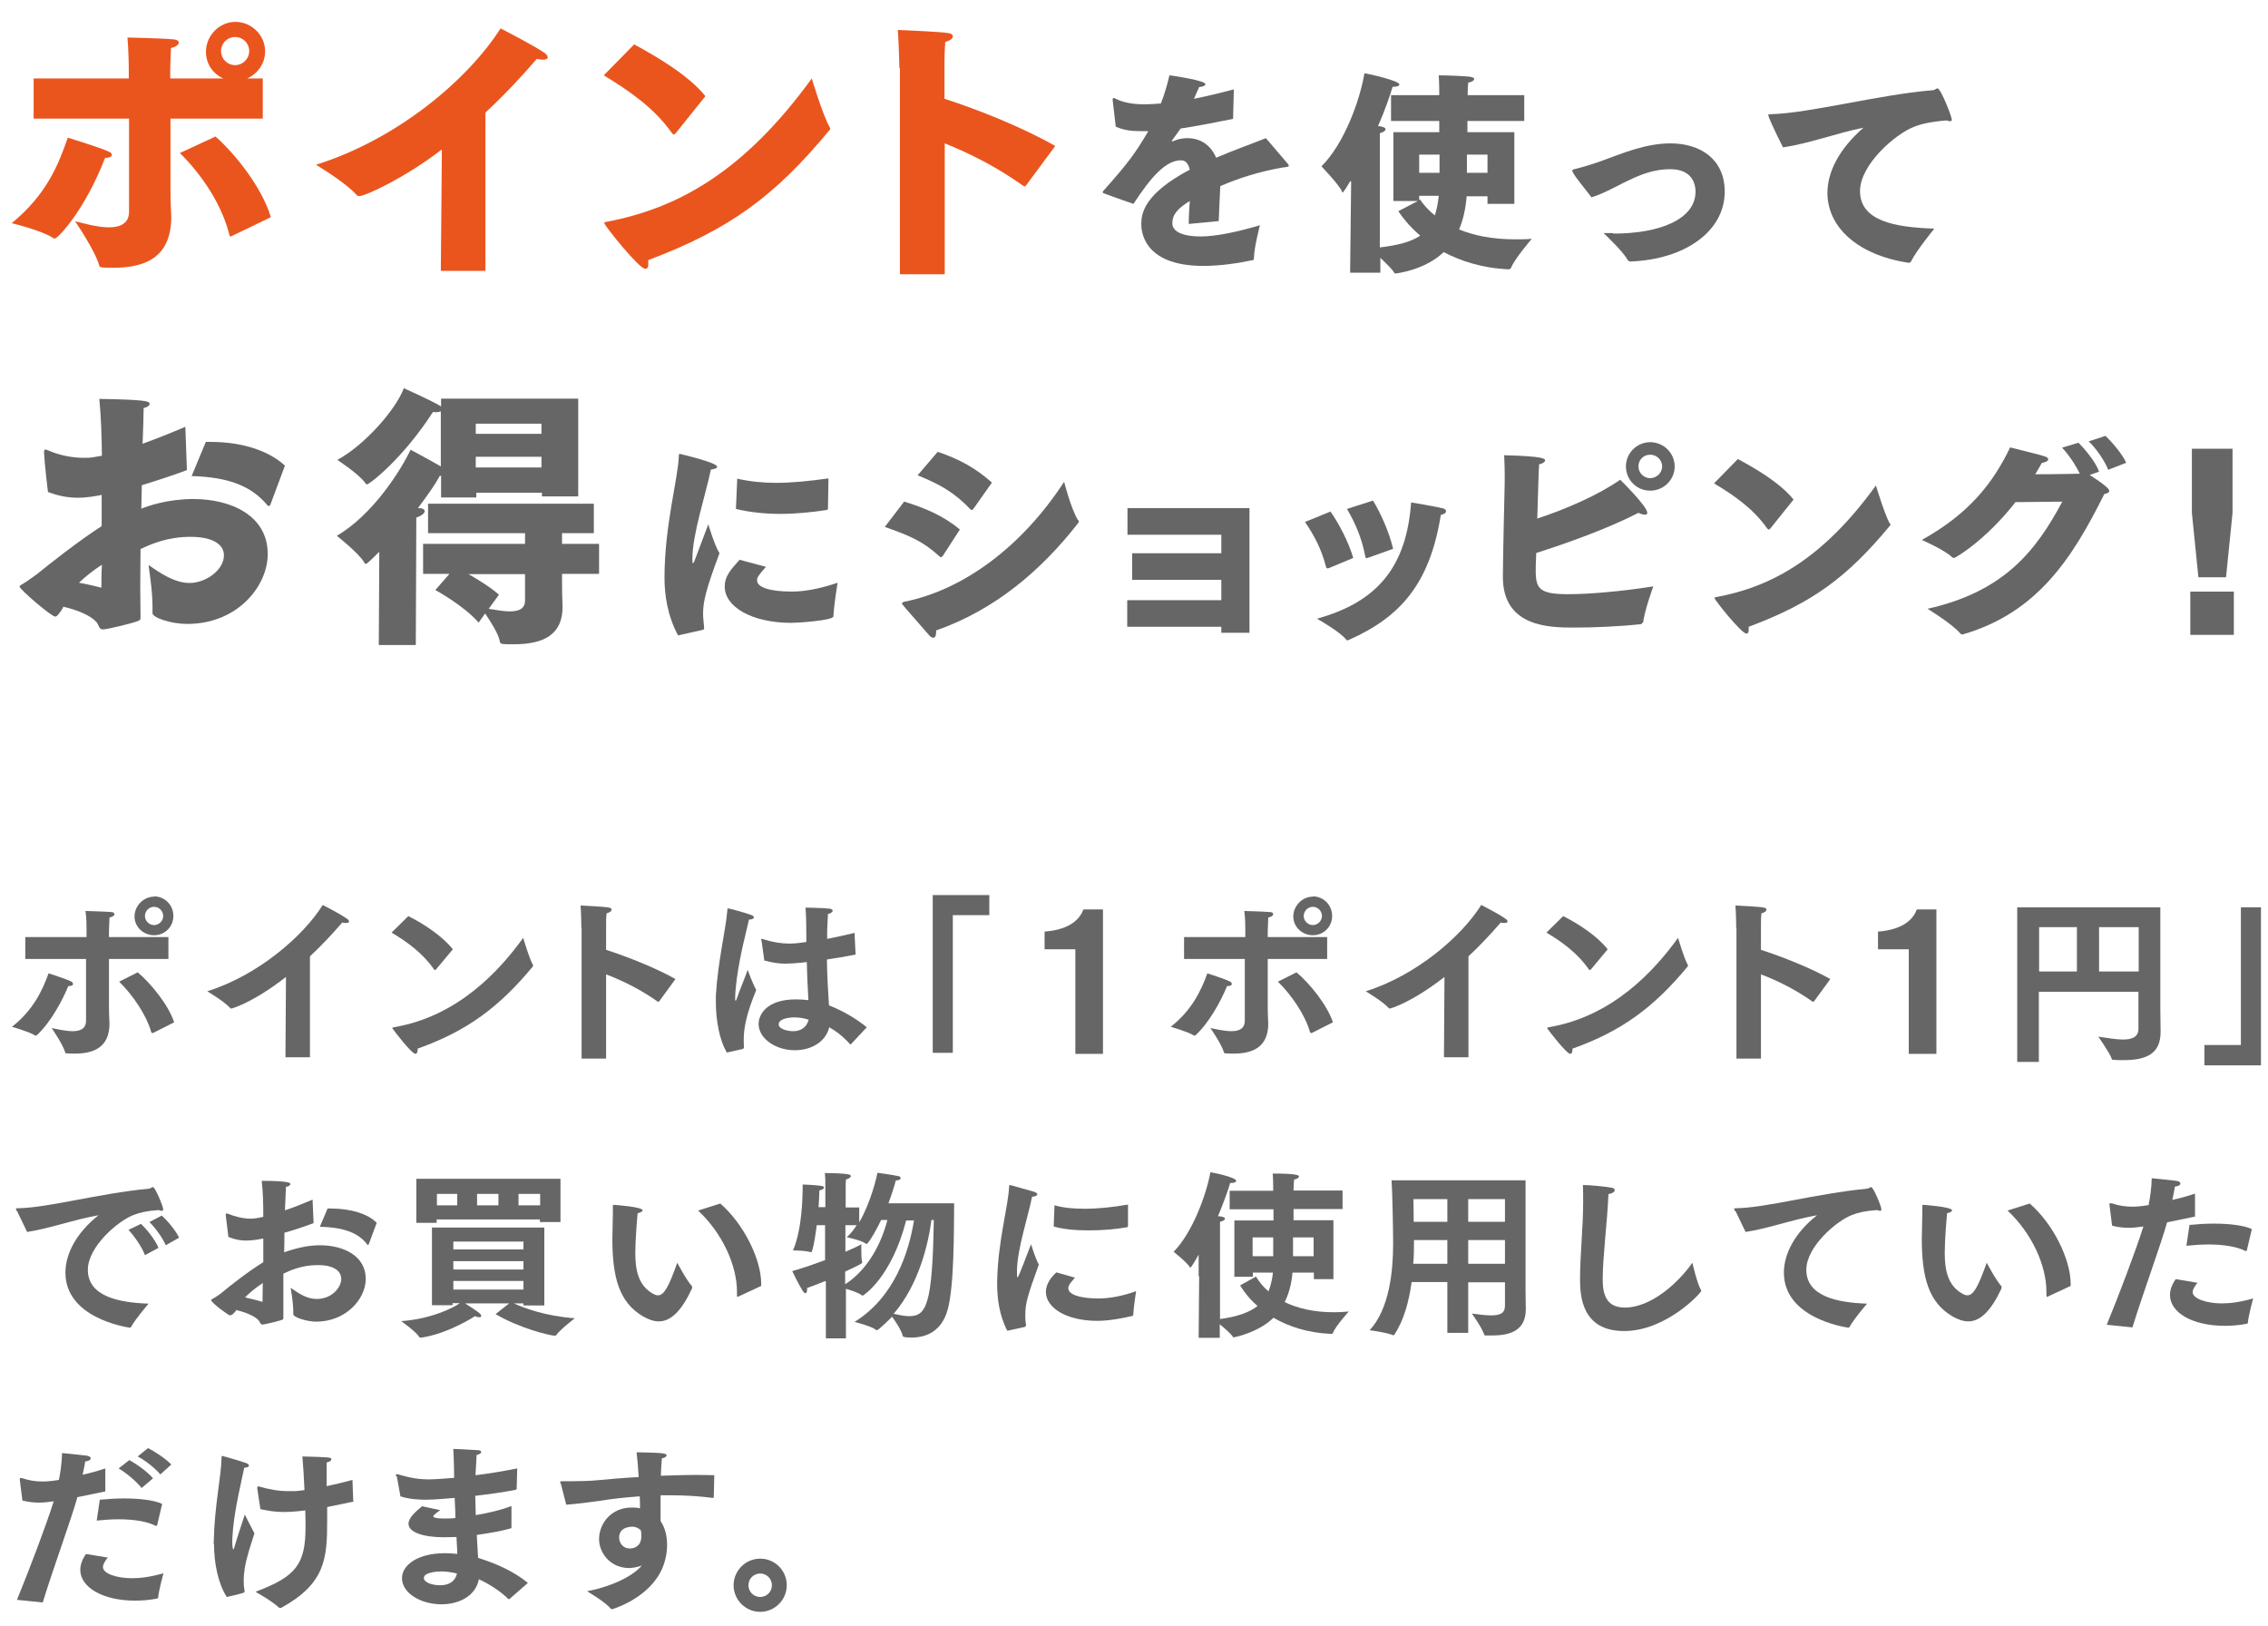 <svg width="240" height="172" viewBox="0 0 240 172" fill="none" xmlns="http://www.w3.org/2000/svg">
<path d="M5.131 102.976C5.131 102.976 6.952 103.556 7.504 103.831C7.669 103.914 7.724 103.997 7.724 104.107C7.724 104.245 7.586 104.328 7.228 104.328C6.593 105.873 5.379 108.135 3.917 109.514C3.89 109.542 3.835 109.569 3.779 109.569C3.724 109.569 3.724 109.569 3.697 109.542C3.035 109.128 1.297 108.659 1.269 108.631C3.504 106.893 4.497 104.769 5.131 103.004V102.976ZM9.159 101.459H2.676V99.142H9.159V98.507C9.159 97.928 9.159 97.156 9.048 96.383C9.048 96.383 11.117 96.438 11.724 96.493C12 96.493 12.11 96.604 12.11 96.714C12.11 96.88 11.89 97.018 11.586 97.073C11.559 97.68 11.531 98.507 11.531 98.507V99.142H17.821V101.459H11.531V106.452C11.531 107.39 11.586 108.135 11.586 108.3C11.586 110.893 9.793 111.473 7.917 111.473C7.641 111.473 7.366 111.473 7.09 111.445C6.979 111.445 6.924 111.445 6.897 111.335C6.648 110.48 5.49 108.797 5.462 108.769C5.931 108.852 6.897 109.1 7.697 109.1C8.469 109.1 9.104 108.852 9.104 107.997V101.459H9.159ZM14.593 102.893C15.89 103.969 17.821 106.287 18.428 108.162L16.193 109.293H16.11C16.11 109.293 16.028 109.293 16 109.183C15.476 107.335 14.014 105.238 12.607 103.859L14.593 102.866V102.893ZM16.303 94.838C17.435 94.838 18.345 95.749 18.345 96.907C18.345 98.066 17.435 98.949 16.303 98.949C15.172 98.949 14.235 98.066 14.235 96.962C14.235 95.859 15.172 94.866 16.303 94.866V94.838ZM16.303 97.873C16.828 97.873 17.269 97.431 17.269 96.907C17.269 96.383 16.828 95.942 16.303 95.942C15.779 95.942 15.338 96.383 15.338 96.907C15.338 97.431 15.779 97.873 16.303 97.873Z" fill="#666666"/>
<path d="M30.262 103.363C26.676 106.149 24.524 106.701 24.497 106.701C24.442 106.701 24.386 106.701 24.331 106.618C23.697 105.928 21.931 104.88 21.931 104.88C27.283 103.197 32.055 99.087 34.152 95.749C34.152 95.749 35.862 96.604 36.69 97.183C36.855 97.294 36.938 97.404 36.938 97.487C36.938 97.597 36.828 97.652 36.607 97.652C36.497 97.652 36.359 97.652 36.221 97.597C35.2 98.783 34.041 100.025 32.8 101.183V111.859H30.207L30.262 103.363Z" fill="#666666"/>
<path d="M43.228 96.934C44.883 97.762 46.869 99.086 47.917 100.438L46.124 102.589C46.124 102.589 46.069 102.617 46.014 102.617C45.986 102.617 45.931 102.617 45.904 102.534C44.745 100.851 43.035 99.61 41.435 98.672L43.2 96.934H43.228ZM56.386 102.065C56.386 102.065 56.414 102.148 56.414 102.176C56.414 102.203 56.414 102.231 56.359 102.286C52.828 106.534 49.462 109.072 44.193 110.948V111.031C44.193 111.307 44.11 111.5 43.972 111.5C43.559 111.5 41.71 109.072 41.6 108.907C41.545 108.851 41.517 108.796 41.517 108.769C41.517 108.741 41.545 108.713 41.655 108.686C48.441 107.555 52.855 102.7 55.366 99.224C55.366 99.224 56 101.403 56.386 102.065Z" fill="#666666"/>
<path d="M61.517 98.177C61.517 98.177 61.517 96.659 61.435 95.804C64.414 95.97 64.717 95.97 64.717 96.246C64.717 96.383 64.579 96.521 64.193 96.632C64.138 97.018 64.138 97.514 64.138 97.79V100.494C66.373 101.211 69.435 102.425 71.476 103.583L69.766 105.928C69.766 105.928 69.71 105.983 69.683 105.983C69.683 105.983 69.628 105.983 69.573 105.956C67.779 104.687 65.931 103.776 64.138 103.087V111.997H61.545V98.177H61.517Z" fill="#666666"/>
<path d="M76.938 111.39C76.138 110.094 75.752 107.942 75.752 106.039C75.752 105.79 75.752 105.542 75.752 105.322C75.972 101.68 76.8 98.37 76.966 96.328C76.966 96.191 76.966 96.108 77.048 96.108C77.214 96.108 79.145 96.659 79.476 96.797C79.697 96.88 79.779 96.963 79.779 97.073C79.779 97.184 79.559 97.294 79.255 97.294C79.007 98.453 78.345 100.825 77.986 103.418C77.959 103.694 77.793 104.825 77.793 105.597C77.793 105.79 77.793 105.873 77.848 105.873C77.903 105.873 77.931 105.735 78.041 105.459C78.234 104.853 78.759 103.639 79.117 102.618C79.117 102.618 79.697 104.19 80.028 104.742C78.952 107.335 78.703 108.825 78.703 109.984C78.703 110.259 78.703 110.535 78.731 110.811C78.731 110.811 78.676 110.949 78.621 110.977L76.91 111.363L76.938 111.39ZM80.552 99.528V99.418C80.552 99.391 80.552 99.335 80.607 99.335C80.662 99.335 80.69 99.335 80.745 99.363C81.793 99.694 82.676 99.832 83.531 99.832C84.138 99.832 84.717 99.749 85.324 99.666V99.115C85.324 98.259 85.324 97.156 85.241 96.025C85.241 96.025 87.09 96.052 87.752 96.135C88.028 96.163 88.11 96.246 88.11 96.356C88.11 96.494 87.917 96.632 87.614 96.715C87.586 97.239 87.531 98.259 87.531 98.425C87.531 98.728 87.531 99.032 87.531 99.335C88.414 99.17 89.379 98.949 90.427 98.701L90.538 100.99C89.462 101.211 88.441 101.377 87.503 101.515C87.531 103.446 87.641 105.073 87.724 106.37C89.076 106.894 90.51 107.694 91.724 108.687L90.069 110.453C90.069 110.453 90.014 110.508 89.986 110.508C89.986 110.508 89.959 110.508 89.931 110.453C89.186 109.625 88.441 109.073 87.752 108.687C87.365 110.259 85.821 111.115 84.11 111.115C82.069 111.115 80.276 109.873 80.276 108.328C80.276 107.363 81.103 105.735 84.221 105.735C84.69 105.735 85.103 105.763 85.545 105.818C85.49 104.797 85.407 103.335 85.379 101.79C84.11 101.928 83.448 101.956 83.117 101.956C82.372 101.956 81.71 101.846 80.883 101.625L80.579 99.473L80.552 99.528ZM84.028 107.639C84.028 107.639 82.4 107.639 82.4 108.384C82.4 108.853 83.283 109.101 83.945 109.101C84.772 109.101 85.379 108.659 85.572 107.887C85.076 107.721 84.552 107.639 84.028 107.639Z" fill="#666666"/>
<path d="M98.703 94.7H104.69V96.824H100.828V111.39H98.703V94.673V94.7Z" fill="#666666"/>
<path d="M113.793 100.438H110.538V98.562C113.407 98.342 114.317 97.1 114.648 96.218H116.717V111.5H113.793V100.438Z" fill="#666666"/>
<path d="M127.752 102.976C127.752 102.976 129.572 103.556 130.124 103.831C130.29 103.914 130.345 103.997 130.345 104.107C130.345 104.245 130.207 104.328 129.848 104.328C129.214 105.873 128 108.135 126.538 109.514C126.51 109.542 126.455 109.569 126.4 109.569C126.345 109.569 126.345 109.569 126.317 109.542C125.655 109.128 123.917 108.659 123.89 108.631C126.124 106.893 127.117 104.769 127.752 103.004V102.976ZM131.779 101.459H125.297V99.142H131.779V98.507C131.779 97.928 131.779 97.156 131.669 96.383C131.669 96.383 133.738 96.438 134.345 96.493C134.621 96.493 134.731 96.604 134.731 96.714C134.731 96.88 134.51 97.018 134.207 97.073C134.179 97.68 134.152 98.507 134.152 98.507V99.142H140.441V101.459H134.152V106.452C134.152 107.39 134.207 108.135 134.207 108.3C134.207 110.893 132.414 111.473 130.538 111.473C130.262 111.473 129.986 111.473 129.71 111.445C129.6 111.445 129.545 111.445 129.517 111.335C129.269 110.48 128.11 108.797 128.083 108.769C128.552 108.852 129.517 109.1 130.317 109.1C131.09 109.1 131.724 108.852 131.724 107.997V101.459H131.779ZM137.214 102.893C138.51 103.969 140.441 106.287 141.048 108.162L138.814 109.293H138.731C138.731 109.293 138.648 109.293 138.621 109.183C138.097 107.335 136.634 105.238 135.228 103.859L137.214 102.866V102.893ZM138.924 94.838C140.055 94.838 140.966 95.749 140.966 96.907C140.966 98.066 140.055 98.949 138.924 98.949C137.793 98.949 136.855 98.066 136.855 96.962C136.855 95.859 137.793 94.866 138.924 94.866V94.838ZM138.924 97.873C139.448 97.873 139.89 97.431 139.89 96.907C139.89 96.383 139.448 95.942 138.924 95.942C138.4 95.942 137.959 96.383 137.959 96.907C137.959 97.431 138.4 97.873 138.924 97.873Z" fill="#666666"/>
<path d="M152.855 103.363C149.269 106.149 147.117 106.701 147.09 106.701C147.034 106.701 146.979 106.701 146.924 106.618C146.29 105.928 144.524 104.88 144.524 104.88C149.876 103.197 154.648 99.087 156.745 95.749C156.745 95.749 158.455 96.604 159.283 97.183C159.448 97.294 159.531 97.404 159.531 97.487C159.531 97.597 159.421 97.652 159.2 97.652C159.09 97.652 158.952 97.652 158.814 97.597C157.793 98.783 156.634 100.025 155.393 101.183V111.859H152.8L152.855 103.363Z" fill="#666666"/>
<path d="M165.434 96.934C167.09 97.762 169.076 99.086 170.124 100.438L168.331 102.589C168.331 102.589 168.276 102.617 168.221 102.617C168.193 102.617 168.138 102.617 168.11 102.534C166.952 100.851 165.241 99.61 163.641 98.672L165.407 96.934H165.434ZM178.593 102.065C178.593 102.065 178.621 102.148 178.621 102.176C178.621 102.203 178.621 102.231 178.566 102.286C175.034 106.534 171.669 109.072 166.4 110.948V111.031C166.4 111.307 166.317 111.5 166.179 111.5C165.765 111.5 163.917 109.072 163.807 108.907C163.752 108.851 163.724 108.796 163.724 108.769C163.724 108.741 163.752 108.713 163.862 108.686C170.648 107.555 175.062 102.7 177.572 99.224C177.572 99.224 178.207 101.403 178.593 102.065Z" fill="#666666"/>
<path d="M183.724 98.177C183.724 98.177 183.724 96.659 183.641 95.804C186.621 95.97 186.924 95.97 186.924 96.246C186.924 96.383 186.786 96.521 186.4 96.632C186.345 97.018 186.345 97.514 186.345 97.79V100.494C188.579 101.211 191.641 102.425 193.683 103.583L191.972 105.928C191.972 105.928 191.917 105.983 191.89 105.983C191.89 105.983 191.834 105.983 191.779 105.956C189.986 104.687 188.138 103.776 186.345 103.087V111.997H183.752V98.177H183.724Z" fill="#666666"/>
<path d="M201.986 100.438H198.731V98.562C201.6 98.342 202.51 97.1 202.841 96.218H204.91V111.5H201.986V100.438Z" fill="#666666"/>
<path d="M213.49 95.997H228.607V106.838C228.607 107.307 228.635 109.1 228.635 109.1V109.183C228.635 111.473 227.145 112.162 224.745 112.162C224.414 112.162 224.028 112.162 223.669 112.135C223.586 112.135 223.504 112.135 223.476 112.052C223.31 111.473 222.041 109.679 222.041 109.679C223.007 109.817 223.917 109.983 224.662 109.983C225.628 109.983 226.29 109.707 226.29 108.852V104.935H215.752V112.355H213.462V95.997H213.49ZM219.779 102.783V98.093H215.779V102.783H219.779ZM226.317 102.783V98.093H222.124V102.783H226.317Z" fill="#666666"/>
<path d="M233.269 110.562H237.131V95.997H239.255V112.714H233.269V110.59V110.562Z" fill="#666666"/>
<path d="M1.765 128.135C1.765 128.135 1.683 127.941 1.683 127.914C1.683 127.831 1.765 127.831 1.931 127.831C5.131 127.776 10.345 126.286 15.752 125.762C15.834 125.762 15.889 125.735 15.972 125.679C16.055 125.652 16.11 125.597 16.193 125.597C16.414 125.597 17.269 127.638 17.269 127.941C17.269 128.052 17.214 128.107 17.103 128.107C17.02 128.107 16.91 128.079 16.8 128.024C15.531 128.107 14.758 128.3 14.124 128.548C12.469 129.183 9.296 131.914 9.296 134.341C9.296 137.155 12.552 137.817 15.724 137.928C15.724 137.928 14.317 139.555 13.876 140.383C13.848 140.438 13.793 140.466 13.765 140.466H13.71C13.186 140.383 6.924 139.39 6.924 134.645C6.924 132.686 8.055 130.452 10.427 128.576C7.862 129.017 5.158 130.01 2.869 130.341L1.793 128.107L1.765 128.135ZM14.924 129.486C15.421 129.955 16.414 131.114 16.772 132.024L15.338 132.797C15.034 131.941 14.207 130.783 13.6 130.121L14.924 129.486ZM17.103 128.604C17.572 128.99 18.565 130.121 18.952 130.948L17.545 131.748C17.214 130.976 16.414 129.872 15.807 129.293L17.131 128.604H17.103Z" fill="#666666"/>
<path d="M24.993 138.646C24.8 138.894 24.662 139.032 24.524 139.115C24.469 139.115 24.386 139.17 24.331 139.17C24.193 139.17 22.345 137.846 22.345 137.542C22.345 137.487 22.427 137.459 22.565 137.377C22.703 137.321 23.338 136.88 23.365 136.853C24.276 136.08 26.4 134.425 27.862 133.542V131.032C27.227 131.17 26.538 131.253 26.041 131.253C25.407 131.253 24.855 131.142 24.165 130.866C24.165 130.784 23.89 128.604 23.89 128.604V128.522C23.89 128.522 23.89 128.384 23.972 128.384C24 128.384 24.055 128.384 24.11 128.411C24.8 128.687 25.683 128.935 26.483 128.935C26.924 128.935 27.255 128.88 27.862 128.742C27.862 127.39 27.834 126.094 27.696 124.935C30.565 124.935 30.731 125.156 30.731 125.266C30.731 125.377 30.593 125.515 30.262 125.57C30.234 126.121 30.207 127.004 30.152 128.053C31.007 127.777 31.972 127.39 33.076 126.922L33.186 129.404C32.165 129.79 31.09 130.149 30.096 130.425C30.096 131.115 30.096 131.804 30.069 132.494C31.641 131.942 32.855 131.749 33.848 131.749C36.331 131.749 38.703 132.853 38.703 135.308C38.703 137.459 36.579 139.832 33.462 139.832C32.524 139.832 31.034 139.39 31.034 139.032C31.034 138.949 31.034 138.839 31.034 138.728C31.034 137.79 30.759 136.246 30.759 136.246C31.641 136.88 32.496 137.432 33.517 137.432C35.117 137.432 36.11 136.218 36.11 135.308C36.11 134.48 35.338 133.846 33.627 133.846C31.917 133.846 30.676 134.425 29.986 134.756C29.986 135.639 29.986 136.494 29.986 137.294C29.986 138.094 29.986 138.756 29.986 139.308V139.418C29.986 139.584 29.959 139.611 29.765 139.666C29.545 139.749 28.027 140.135 27.779 140.135C27.531 140.135 27.558 139.915 27.365 139.694C26.979 139.253 26.014 138.839 24.938 138.59L24.993 138.646ZM27.779 137.735C27.779 137.101 27.807 136.439 27.807 135.749C27.145 136.19 26.427 136.742 25.931 137.266C26.621 137.432 27.255 137.57 27.752 137.735H27.779ZM34.648 127.859H34.952C37.131 127.859 38.979 128.439 39.862 129.377L39.034 131.611C39.034 131.611 38.979 131.721 38.952 131.721C38.924 131.721 38.869 131.721 38.841 131.639C37.876 130.37 36.221 129.846 33.848 129.79L34.676 127.832L34.648 127.859Z" fill="#666666"/>
<path d="M45.793 129.873H57.6V138.121H55.393V137.901H54.373C55.448 138.37 57.573 139.225 60.828 139.473C60.828 139.473 59.31 140.632 58.869 141.239C58.842 141.294 58.786 141.321 58.759 141.321C58.179 141.321 54.897 140.494 52.441 139.032L53.876 137.901H49.214C50.511 138.728 50.924 139.004 50.924 139.225C50.924 139.335 50.842 139.363 50.704 139.363C50.593 139.363 50.428 139.335 50.262 139.252C50.262 139.252 47.504 141.073 44.635 141.514C44.579 141.514 44.552 141.514 44.497 141.514C44.441 141.514 44.386 141.514 44.331 141.404C43.973 140.852 42.455 139.776 42.455 139.776C45.573 139.556 47.945 138.397 48.662 137.873H47.89V138.094H45.711V129.845L45.793 129.873ZM44.083 124.714H59.31V129.294H57.131V129.018H46.207V129.376H44.055V124.714H44.083ZM48.386 127.528V126.314H46.235V127.528H48.386ZM55.393 132.19V131.363H47.973V132.19H55.393ZM55.393 134.314V133.432H47.973V134.314H55.393ZM55.393 136.438V135.528H47.973V136.438H55.393ZM52.745 127.528V126.314H50.483V127.528H52.745ZM57.159 127.528V126.314H54.869V127.528H57.159Z" fill="#666666"/>
<path d="M73.214 136.107C73.214 136.107 73.241 136.162 73.241 136.217C73.241 136.217 73.241 136.272 73.241 136.3C72.11 138.727 70.979 139.803 69.71 139.803C69.186 139.803 68.635 139.61 68.055 139.279C65.49 137.789 64.8 135.086 64.8 131.031C64.8 130.258 64.855 129.183 64.855 128.3C64.855 128.051 64.855 127.831 64.855 127.61C64.855 127.5 64.855 127.472 64.938 127.472C65.076 127.472 68 127.693 68 128.051C68 128.162 67.807 128.3 67.476 128.355C67.421 128.907 67.228 131.169 67.228 132.548C67.228 134.286 67.504 135.996 69.103 136.879C69.297 136.989 69.462 137.045 69.628 137.045C70.262 137.045 70.759 136.162 71.669 133.596C71.669 133.596 72.662 135.5 73.269 136.134L73.214 136.107ZM78.124 137.183C78.124 137.183 78.069 137.21 78.041 137.21C78.014 137.21 77.986 137.155 77.986 137.045C77.986 136.907 77.986 136.796 77.986 136.658C77.986 133.845 76.414 130.451 73.876 128.079L76.221 127.334C78.676 129.458 80.552 133.21 80.552 135.831V136.051L78.124 137.183Z" fill="#666666"/>
<path d="M87.338 135.528C86.759 135.776 86.097 136.025 85.407 136.273C85.407 136.356 85.407 136.411 85.407 136.466C85.407 136.687 85.324 136.825 85.241 136.825C85.159 136.825 85.048 136.742 84.966 136.604C84.497 135.887 83.835 134.48 83.835 134.48C85.048 134.149 86.262 133.708 87.31 133.321V129.625H86.428C86.29 130.645 86.152 131.666 85.931 132.356C85.931 132.439 85.903 132.466 85.821 132.466C85.793 132.466 85.738 132.466 85.71 132.466C85.297 132.328 84.331 132.301 84 132.301H83.917C84.855 130.066 84.938 126.894 84.938 125.321C84.938 125.321 86.345 125.377 86.841 125.459C87.062 125.487 87.2 125.542 87.2 125.652C87.2 125.763 87.062 125.845 86.703 125.956C86.703 126.287 86.676 126.949 86.621 127.721H87.338V125.156C87.338 124.77 87.338 124.632 87.283 124.108C87.283 124.108 89.103 124.108 89.738 124.245C89.959 124.273 90.041 124.356 90.041 124.439C90.041 124.576 89.738 124.742 89.517 124.797C89.517 125.045 89.49 125.156 89.49 125.377V127.749H90.924V129.321C92.193 127.142 92.8 124.383 92.855 124.08C92.855 124.08 94.483 124.301 95.09 124.439C95.2 124.439 95.31 124.549 95.31 124.659C95.31 124.77 95.2 124.852 94.786 124.908C94.676 125.377 94.4 126.259 94.014 127.308H100.966C100.938 129.956 100.993 136.052 100.276 138.59C99.669 140.714 98.207 141.514 96.441 141.514C95.586 141.514 95.559 141.404 95.531 141.349C95.393 140.742 94.759 139.804 94.4 139.308C94.4 139.308 92.993 140.742 92.772 140.742C92.772 140.742 92.717 140.742 92.69 140.687C92.193 140.301 90.428 139.859 90.428 139.859C94.621 137.266 96.165 132.549 96.717 129.128H95.89C94.317 135.225 91.338 137.073 91.31 137.073C91.283 137.073 91.228 137.073 91.2 137.045C90.841 136.77 90.014 136.494 89.517 136.356V141.597H87.393V135.611L87.338 135.528ZM89.462 135.859C91.89 134.287 93.296 131.473 93.903 129.073H93.241C92.469 130.673 91.835 131.611 91.697 131.611C91.697 131.611 91.641 131.611 91.586 131.556C91.145 131.225 89.6 130.894 89.6 130.894C89.986 130.563 90.345 130.121 90.648 129.625H89.462V132.439C90.29 132.08 90.897 131.804 91.145 131.639V132.163C91.145 132.632 91.145 133.239 91.228 133.487C91.228 133.542 91.228 133.57 91.228 133.597C91.228 133.652 91.228 133.708 89.434 134.535V135.859H89.462ZM98.566 129.073C98.234 131.611 97.241 135.887 94.566 139.004C95.117 139.114 95.697 139.252 96.193 139.252C98.014 139.252 98.676 138.121 98.814 129.073H98.538H98.566Z" fill="#666666"/>
<path d="M106.593 140.796C105.738 139.169 105.517 137.348 105.517 135.776V135.583C105.6 131.252 106.704 127.638 106.786 125.514C106.786 125.431 106.786 125.376 106.869 125.376C106.952 125.376 109.407 126.093 109.435 126.093C109.655 126.176 109.766 126.258 109.766 126.369C109.766 126.479 109.6 126.59 109.214 126.617C108.828 128.603 107.641 132.134 107.614 134.452C107.614 134.865 107.614 135.141 107.669 135.141C107.752 135.141 107.89 134.81 109.104 131.638C109.104 131.638 109.573 133.183 109.931 133.789C108.745 137.072 108.497 137.872 108.497 139.141C108.497 139.445 108.497 139.776 108.579 140.19C108.579 140.19 108.552 140.355 108.469 140.383L106.593 140.796ZM113.738 135.196C113.517 135.472 113.214 135.776 113.131 135.969C113.076 136.079 113.048 136.19 113.048 136.3C113.048 136.934 114.207 137.376 116.193 137.376H116.304C117.462 137.376 118.869 137.1 120.221 136.603C120.221 136.603 119.945 138.424 119.917 139.141C119.917 139.169 119.89 139.224 119.835 139.224C119.697 139.252 117.738 139.748 116.138 139.748C112.8 139.748 110.676 138.341 110.676 136.686C110.676 135.748 111.366 135.003 111.779 134.617L113.738 135.169V135.196ZM111.614 127.527C112.579 127.803 113.655 127.886 114.786 127.886C116.221 127.886 117.766 127.721 119.366 127.445V129.734C119.366 129.734 119.338 129.845 119.255 129.845C118.014 130.065 116.607 130.176 115.2 130.176C113.793 130.176 112.552 130.065 111.504 129.762L111.586 127.527H111.614Z" fill="#666666"/>
<path d="M126.841 135.032V132.742C126.207 133.901 125.986 134.121 125.959 134.121C125.931 134.121 125.931 134.121 125.903 134.066C125.655 133.597 124.193 132.439 124.193 132.439C126.207 130.397 127.669 126.342 128.083 124.025C128.221 124.025 130.814 124.549 130.814 124.935C130.814 125.073 130.593 125.156 130.317 125.156H130.179C129.959 125.928 129.49 127.225 128.883 128.687C128.966 128.687 129.048 128.687 129.103 128.687C129.462 128.742 129.628 128.825 129.628 128.935C129.628 129.073 129.379 129.211 129.103 129.266C129.103 129.432 129.103 130.48 129.103 130.48V139.556C130.924 139.307 132.193 138.866 133.076 138.176C132.248 137.459 131.641 136.687 131.228 135.997L132.91 135.059C133.214 135.583 133.655 136.135 134.234 136.632C134.455 136.052 134.621 135.418 134.703 134.645H132.579V135.087H130.621V129.128H134.759V127.942H130.124V125.983H134.731V125.873C134.731 125.542 134.731 124.742 134.676 124.163C137.103 124.163 137.462 124.328 137.462 124.466C137.462 124.604 137.214 124.77 136.938 124.797C136.91 125.211 136.883 125.652 136.883 125.873V125.956H142.069V127.914H136.883V129.101H141.103V135.335H139.034V134.645H136.772C136.662 135.914 136.359 136.935 135.945 137.763C137.269 138.397 138.979 138.838 141.159 138.838C141.655 138.838 142.179 138.811 142.731 138.756C142.731 138.756 141.352 140.273 141.048 141.018C141.021 141.128 140.966 141.128 140.855 141.128C138.345 141.018 136.331 140.328 134.759 139.418C133.269 140.907 130.759 141.487 130.538 141.487C130.51 141.487 130.455 141.487 130.455 141.432C130.29 141.128 129.572 140.521 129.076 140.107V141.542H126.841L126.897 135.032H126.841ZM134.731 132.907V130.921H132.552V132.907H134.731ZM139.007 132.907V130.921H136.828V132.907H139.007Z" fill="#666666"/>
<path d="M153.159 135.639H149.379C149.103 137.653 148.579 139.666 147.531 141.239C147.531 141.239 147.503 141.266 147.476 141.266C147.448 141.266 147.448 141.266 147.421 141.266C146.593 140.935 144.938 140.742 144.938 140.742C147.062 138.425 147.421 134.397 147.421 131.584C147.421 130.204 147.338 125.873 147.255 124.88H161.434V136.494C161.434 137.432 161.462 138.177 161.462 138.425V138.508C161.462 140.797 159.779 141.294 157.876 141.294C157.655 141.294 157.407 141.294 157.186 141.294C157.159 141.294 157.103 141.294 157.076 141.239C156.8 140.411 155.752 138.977 155.752 138.977C156.579 139.087 157.269 139.17 157.793 139.17C158.814 139.17 159.255 138.894 159.255 138.149V135.666H155.366V141.018H153.159V135.666V135.639ZM153.159 133.708V131.197H149.628V131.335C149.628 132.108 149.628 132.908 149.545 133.708H153.131H153.159ZM153.159 129.266V126.866H149.572C149.572 127.528 149.6 128.301 149.6 129.266H153.131H153.159ZM159.255 129.266V126.866H155.366V129.266H159.255ZM159.255 133.708V131.197H155.366V133.708H159.255Z" fill="#666666"/>
<path d="M180 136.465L180.028 136.576C180.028 136.769 176.331 140.824 171.862 140.824C167.393 140.824 167.2 137.127 167.2 135.334C167.2 132.741 167.531 129.927 167.531 127.086C167.531 126.507 167.531 125.955 167.503 125.376C168.248 125.376 169.931 125.541 170.483 125.652C170.759 125.679 170.869 125.79 170.869 125.927C170.869 126.093 170.648 126.258 170.207 126.341C170.069 129.486 169.6 132.99 169.6 135.334C169.6 136.796 169.876 138.341 171.945 138.341C174.676 138.341 177.545 135.803 179.09 133.596C179.09 133.596 179.586 135.803 180 136.493V136.465Z" fill="#666666"/>
<path d="M183.586 128.135C183.586 128.135 183.503 127.941 183.503 127.914C183.503 127.831 183.586 127.831 183.752 127.831C186.952 127.776 192.166 126.286 197.572 125.762C197.655 125.762 197.738 125.735 197.793 125.679C197.876 125.652 197.959 125.597 198.014 125.597C198.234 125.597 199.09 127.638 199.09 127.941C199.09 128.052 199.034 128.107 198.952 128.107C198.869 128.107 198.759 128.079 198.648 128.024C197.379 128.107 196.607 128.3 195.972 128.548C194.317 129.183 191.145 131.914 191.145 134.341C191.145 137.155 194.4 137.817 197.572 137.928C197.572 137.928 196.166 139.555 195.724 140.383C195.697 140.438 195.641 140.466 195.614 140.466H195.559C195.035 140.383 188.772 139.39 188.772 134.645C188.772 132.686 189.903 130.452 192.276 128.576C189.71 129.017 187.007 130.01 184.717 130.341L183.641 128.107L183.586 128.135Z" fill="#666666"/>
<path d="M211.779 136.107C211.779 136.107 211.807 136.162 211.807 136.217C211.807 136.217 211.807 136.272 211.807 136.3C210.676 138.727 209.545 139.803 208.276 139.803C207.752 139.803 207.2 139.61 206.621 139.279C204.055 137.789 203.365 135.086 203.365 131.031C203.365 130.258 203.421 129.183 203.421 128.3C203.421 128.051 203.421 127.831 203.421 127.61C203.421 127.5 203.421 127.472 203.503 127.472C203.641 127.472 206.565 127.693 206.565 128.051C206.565 128.162 206.372 128.3 206.041 128.355C205.986 128.907 205.793 131.169 205.793 132.548C205.793 134.286 206.069 135.996 207.669 136.879C207.862 136.989 208.028 137.045 208.193 137.045C208.828 137.045 209.324 136.162 210.234 133.596C210.234 133.596 211.228 135.5 211.834 136.134L211.779 136.107ZM216.69 137.183C216.69 137.183 216.634 137.21 216.607 137.21C216.579 137.21 216.552 137.155 216.552 137.045C216.552 136.907 216.552 136.796 216.552 136.658C216.552 133.845 214.979 130.451 212.441 128.079L214.786 127.334C217.241 129.458 219.117 133.21 219.117 135.831V136.051L216.69 137.183Z" fill="#666666"/>
<path d="M222.924 140.19C224.193 137.101 226.041 132.245 226.814 129.763C226.262 129.845 225.738 129.901 225.241 129.901C224.634 129.901 224.055 129.818 223.503 129.68L223.228 127.5C223.228 127.5 223.228 127.418 223.228 127.39C223.228 127.335 223.228 127.307 223.31 127.307C223.338 127.307 223.393 127.307 223.448 127.307C224.276 127.583 224.938 127.666 225.628 127.666C225.848 127.666 226.372 127.666 227.365 127.5C227.531 126.645 227.669 125.763 227.697 124.659C227.697 124.659 229.738 124.852 230.317 124.935C230.621 124.99 230.731 125.101 230.731 125.211C230.731 125.376 230.51 125.514 230.152 125.542C230.096 125.901 229.986 126.425 229.876 126.949C230.648 126.783 231.448 126.563 232.276 126.287V128.714C231.255 128.935 230.262 129.128 229.324 129.321C228.662 131.694 226.703 137.018 225.655 140.438L222.952 140.163L222.924 140.19ZM232.552 135.694C232.221 136.107 232.027 136.438 232.027 136.714C232.027 137.404 233.517 137.901 235.117 137.901C236 137.901 237.076 137.763 238.428 137.376C238.428 137.376 237.903 139.307 237.876 139.914C237.876 139.969 237.848 140.025 237.765 140.052C236.91 140.218 236.138 140.273 235.421 140.273C231.945 140.273 229.628 138.838 229.628 137.018C229.628 136.494 229.821 135.914 230.234 135.335L232.552 135.721V135.694ZM231.724 129.597C232.552 129.514 233.407 129.459 234.262 129.459C235.945 129.459 237.49 129.652 238.29 130.038L237.765 132.273C237.765 132.273 237.738 132.356 237.683 132.356C237.683 132.356 237.655 132.356 237.6 132.356C236.717 131.887 235.255 131.666 233.71 131.666C232.938 131.666 232.138 131.721 231.365 131.804L231.696 129.569L231.724 129.597Z" fill="#666666"/>
<path d="M1.793 169.266C3.062 166.177 4.91 161.321 5.683 158.839C5.131 158.921 4.607 158.977 4.11 158.977C3.503 158.977 2.924 158.894 2.372 158.756L2.096 156.577C2.096 156.577 2.096 156.494 2.096 156.466C2.096 156.411 2.096 156.384 2.179 156.384C2.207 156.384 2.262 156.384 2.317 156.384C3.145 156.659 3.807 156.742 4.496 156.742C4.717 156.742 5.241 156.742 6.234 156.577C6.4 155.721 6.538 154.839 6.565 153.735C6.565 153.735 8.607 153.928 9.186 154.011C9.49 154.066 9.6 154.177 9.6 154.287C9.6 154.452 9.379 154.59 9.021 154.618C8.965 154.977 8.855 155.501 8.745 156.025C9.517 155.859 10.317 155.639 11.145 155.363V157.79C10.124 158.011 9.131 158.204 8.193 158.397C7.531 160.77 5.572 166.094 4.524 169.542L1.821 169.266H1.793ZM11.421 164.77C11.089 165.184 10.896 165.515 10.896 165.79C10.896 166.508 12.386 166.977 13.986 166.977C14.869 166.977 15.945 166.839 17.296 166.453C17.296 166.453 16.772 168.384 16.745 168.99C16.745 169.046 16.717 169.101 16.634 169.128C15.779 169.294 15.007 169.349 14.29 169.349C10.841 169.349 8.496 167.915 8.496 166.094C8.496 165.57 8.69 164.99 9.103 164.411L11.421 164.797V164.77ZM10.593 158.673C11.421 158.59 12.276 158.535 13.131 158.535C14.814 158.535 16.358 158.728 17.159 159.115L16.634 161.349C16.634 161.349 16.607 161.432 16.552 161.432C16.552 161.432 16.524 161.432 16.469 161.432C15.586 160.963 14.124 160.742 12.579 160.742C11.807 160.742 11.007 160.797 10.234 160.88L10.565 158.646L10.593 158.673ZM13.683 154.48C14.317 154.811 15.641 155.721 16.193 156.411L14.979 157.432C14.51 156.797 13.296 155.777 12.552 155.363L13.683 154.48ZM15.669 153.211C16.248 153.487 17.572 154.342 18.124 154.949L16.965 155.997C16.496 155.418 15.393 154.508 14.565 154.094L15.669 153.211Z" fill="#666666"/>
<path d="M22.621 163.39V163.031C22.703 159.28 23.393 156.328 23.448 154.231C23.448 154.093 23.448 154.038 23.531 154.038C23.531 154.038 25.159 154.48 26.014 154.783C26.262 154.866 26.345 154.976 26.345 155.059C26.345 155.197 26.096 155.28 25.876 155.28H25.848C25.517 156.852 24.883 159.473 24.662 161.735C24.634 162.204 24.579 162.673 24.579 163.114C24.579 163.749 24.662 163.942 24.69 163.942C24.717 163.942 24.8 163.749 24.855 163.528C24.993 162.976 25.683 160.935 25.903 160.245C25.903 160.245 26.565 161.514 26.924 162.231C26.703 162.921 26.372 163.914 26.152 164.769C25.959 165.459 25.793 166.314 25.793 167.224C25.793 167.555 25.793 167.886 25.876 168.245C25.876 168.3 25.876 168.355 25.876 168.383C25.876 168.521 25.793 168.549 24 168.962C23.09 167.583 22.648 165.376 22.648 163.39H22.621ZM37.407 158.811V158.866C37.407 158.866 34.814 159.417 34.621 159.445C34.621 159.969 34.621 160.466 34.621 160.935C34.621 164.88 34.428 167.555 29.738 170.121C29.738 170.121 29.683 170.121 29.655 170.121C29.6 170.121 29.572 170.121 29.49 170.066C28.855 169.431 27.034 168.411 27.034 168.411C31.31 166.811 32.331 165.514 32.331 161.569C32.331 161.045 32.331 160.438 32.303 159.804C30.979 159.969 30.372 159.969 29.986 159.969C29.159 159.969 28.414 159.859 27.559 159.666C27.559 159.666 27.255 157.762 27.227 157.486C27.227 157.431 27.227 157.404 27.227 157.376C27.227 157.293 27.227 157.266 27.31 157.266C27.31 157.266 27.338 157.266 27.393 157.266C28.524 157.597 29.517 157.762 30.51 157.762C30.676 157.762 30.869 157.762 31.034 157.762C31.448 157.762 31.834 157.707 32.221 157.652C32.165 156.355 32.083 155.059 32 154.093C34.924 154.176 35.062 154.176 35.062 154.397C35.062 154.535 34.869 154.673 34.565 154.728C34.565 154.949 34.565 155.252 34.565 155.583C34.565 156.052 34.565 156.631 34.565 157.238C35.476 157.045 36.386 156.824 37.297 156.576L37.379 158.783L37.407 158.811Z" fill="#666666"/>
<path d="M41.904 156.217C41.904 156.217 41.904 156.107 41.904 156.052C41.904 155.997 41.904 155.969 41.986 155.969C42.014 155.969 42.069 155.969 42.152 155.997C43.448 156.383 44.386 156.521 45.435 156.521C45.931 156.521 47.448 156.411 48.055 156.355V156.217C48.055 155.39 48.028 154.562 47.972 153.293C47.972 153.293 49.959 153.376 50.566 153.431C50.786 153.431 50.924 153.514 50.924 153.624C50.924 153.735 50.786 153.845 50.428 153.955C50.428 154.397 50.345 155.417 50.317 156.08C51.697 155.914 53.186 155.666 54.731 155.362L54.676 157.486C54.676 157.486 54.676 157.597 54.566 157.624C53.159 157.9 51.697 158.093 50.29 158.259L50.345 160.3C51.669 160.08 52.993 159.776 54.124 159.335V161.569C54.124 161.569 54.124 161.707 54.041 161.707C53.186 161.955 51.835 162.204 50.455 162.397C50.51 163.28 50.538 164.08 50.593 164.824C52.607 165.459 54.373 166.259 55.862 167.473L53.904 169.183C53.904 169.183 53.876 169.183 53.848 169.183C53.821 169.183 53.793 169.183 53.766 169.155C52.883 168.273 51.642 167.528 50.676 167.086C50.317 168.907 48.524 169.735 46.703 169.735C44.524 169.735 42.538 168.549 42.538 166.976C42.538 165.597 44.166 164.328 47.117 164.328C47.531 164.328 47.972 164.355 48.386 164.411C48.386 163.831 48.331 163.224 48.303 162.617C47.835 162.617 47.421 162.645 47.007 162.645C44.8 162.645 43.228 162.121 43.228 161.211C43.228 160.576 44 159.914 44.662 159.362L46.593 159.776C46.373 159.914 45.848 160.3 45.848 160.411C45.848 160.549 46.152 160.659 46.869 160.659H47.145C47.476 160.659 47.835 160.659 48.193 160.604C48.193 159.914 48.138 159.224 48.111 158.48C47.448 158.535 45.876 158.673 45.076 158.673C44.166 158.673 43.2 158.59 42.373 158.314L41.986 156.162L41.904 156.217ZM46.676 166.259C46.676 166.259 44.855 166.259 44.855 166.948C44.855 167.39 45.628 167.721 46.593 167.721C47.476 167.721 48.166 167.335 48.359 166.48C47.835 166.342 47.228 166.259 46.676 166.259Z" fill="#666666"/>
<path d="M59.283 156.934C59.283 156.934 59.283 156.852 59.283 156.824C59.283 156.741 59.31 156.714 59.503 156.714C59.834 156.714 60.221 156.714 60.607 156.714C61.49 156.714 62.428 156.686 63.31 156.603C64.496 156.493 65.986 156.355 67.586 156.272C67.531 155.307 67.448 154.369 67.365 153.652C70.014 153.707 70.538 153.734 70.538 153.983C70.538 154.093 70.345 154.258 70.041 154.286C69.986 154.838 69.959 155.472 69.931 156.134C71.09 156.107 72.276 156.052 73.462 156.052C74.179 156.052 74.897 156.052 75.586 156.079L75.531 158.396C75.531 158.396 75.531 158.479 75.421 158.479C73.931 158.286 72.441 158.203 71.034 158.203C70.648 158.203 70.262 158.203 69.903 158.203C69.903 159.196 69.903 160.134 69.903 160.934C70.4 161.652 70.593 162.562 70.593 163.472C70.593 163.748 70.593 165.458 69.462 167.031C67.779 169.403 64.772 170.258 64.772 170.258C64.717 170.258 64.662 170.231 64.607 170.176C64.055 169.486 62.124 168.355 62.124 168.355C65.214 167.748 67.228 166.507 67.917 165.624C67.393 165.845 66.786 165.9 66.593 165.9C64.552 165.9 63.393 164.272 63.393 162.838C63.393 161.155 64.717 159.5 66.814 159.5C67.145 159.5 67.448 159.5 67.724 159.583C67.724 159.196 67.724 158.755 67.697 158.314C66.124 158.424 64.69 158.59 63.503 158.783C62.483 158.921 61.131 159.114 59.917 159.196L59.338 156.934H59.283ZM66.786 161.541C66.621 161.541 65.517 161.596 65.517 162.672C65.517 163.252 65.931 163.831 66.648 163.831C67.034 163.831 67.807 163.665 67.862 162.645V162.452C67.862 162.259 67.862 162.093 67.807 161.9C67.559 161.652 67.228 161.514 66.759 161.514L66.786 161.541Z" fill="#666666"/>
<path d="M80.442 164.907C82.014 164.907 83.255 166.176 83.255 167.721C83.255 169.266 81.986 170.535 80.442 170.535C78.897 170.535 77.628 169.266 77.628 167.721C77.628 166.176 78.897 164.907 80.442 164.907ZM80.442 168.962C81.131 168.962 81.683 168.41 81.683 167.721C81.683 167.031 81.131 166.479 80.442 166.479C79.752 166.479 79.2 167.031 79.2 167.721C79.2 168.41 79.752 168.962 80.442 168.962Z" fill="#666666"/>
<path d="M11.504 16.024C11.669 16.107 11.835 16.218 11.835 16.383C11.835 16.549 11.642 16.686 11.117 16.714C9.021 22.148 6.152 25.238 5.793 25.238C5.738 25.238 5.683 25.238 5.628 25.183C4.441 24.383 1.241 23.611 1.241 23.611C4.938 20.576 6.179 17.431 7.173 14.562C7.173 14.562 10.676 15.638 11.531 16.052L11.504 16.024ZM3.531 8.3H13.628V7.611C13.628 6.728 13.6 5.349 13.49 3.969C13.49 3.969 17.269 4.052 18.317 4.162C18.759 4.19 18.924 4.355 18.924 4.521C18.924 4.714 18.566 4.99 18.097 5.073C18.041 6.066 18.014 7.362 18.014 7.362V8.3H23.642C22.538 7.831 21.793 6.755 21.793 5.486C21.793 3.776 23.2 2.314 24.91 2.314C26.621 2.314 28.055 3.721 28.055 5.431C28.055 6.7 27.283 7.804 26.152 8.3H27.807V12.549H18.041V20.08C18.041 21.542 18.124 22.7 18.124 22.948C18.124 27.307 15.255 28.328 12.028 28.328C10.676 28.328 10.566 28.3 10.51 28.107C10.041 26.452 7.945 23.418 7.945 23.418C8.469 23.5 10.124 24.052 11.531 24.052C12.69 24.052 13.655 23.666 13.655 22.397V12.549H3.559V8.3H3.531ZM22.786 14.424C24.883 16.273 27.724 19.831 28.662 22.976L24.552 24.962C24.552 24.962 24.442 25.017 24.386 25.017C24.331 25.017 24.303 24.99 24.276 24.852C23.503 21.735 21.462 18.59 19.035 16.19L22.786 14.452V14.424ZM24.883 6.893C25.683 6.893 26.372 6.231 26.372 5.404C26.372 4.576 25.71 3.914 24.883 3.914C24.055 3.914 23.393 4.576 23.393 5.404C23.393 6.231 24.055 6.893 24.883 6.893Z" fill="#EA551E"/>
<path d="M46.731 15.831C42.786 18.866 38.648 20.742 38.041 20.742C37.931 20.742 37.848 20.742 37.71 20.604C36.579 19.307 33.435 17.431 33.435 17.431C42.235 14.673 49.655 8.245 52.966 3.004C52.966 3.004 56.166 4.631 57.545 5.542C57.848 5.735 57.959 5.928 57.959 6.066C57.959 6.231 57.793 6.314 57.462 6.314C57.297 6.314 57.048 6.286 56.8 6.231C55.172 8.135 53.352 10.066 51.366 11.914V28.659H46.648L46.759 15.831H46.731Z" fill="#EA551E"/>
<path d="M67.09 4.686C69.683 6.093 72.883 7.996 74.648 10.176L71.503 14.093C71.503 14.093 71.393 14.231 71.31 14.231C71.255 14.231 71.2 14.176 71.117 14.093C69.186 11.362 66.51 9.569 63.89 7.969L67.117 4.686H67.09ZM87.807 13.459C87.807 13.459 87.862 13.541 87.862 13.596C87.862 13.652 87.862 13.679 87.807 13.734C81.986 20.769 77.214 24.272 68.579 27.527C68.607 27.638 68.607 27.776 68.607 27.914C68.607 28.245 68.524 28.438 68.276 28.438C67.614 28.438 63.945 23.831 63.945 23.61C63.945 23.527 64 23.5 64.165 23.472C71.641 22.065 78.676 18.259 85.903 8.3C85.903 8.3 87.062 12.19 87.807 13.486V13.459Z" fill="#EA551E"/>
<path d="M95.172 7.197C95.172 7.197 95.117 4.549 95.007 3.169C96.552 3.252 99.255 3.335 100.331 3.5C100.634 3.528 100.828 3.666 100.828 3.859C100.828 4.052 100.607 4.273 100.028 4.438C99.945 5.404 99.945 6.645 99.945 6.645V10.452C103.641 11.638 108.276 13.514 111.669 15.445L108.579 19.611C108.579 19.611 108.496 19.721 108.441 19.721C108.386 19.721 108.331 19.694 108.248 19.638C105.49 17.68 102.731 16.273 99.972 15.169V29.018H95.228V7.197H95.172Z" fill="#EA551E"/>
<path d="M117.738 10.562C117.738 10.562 117.738 10.369 117.848 10.369C117.903 10.369 117.959 10.369 118.069 10.451C119.172 11.003 120.497 11.058 121.462 11.031C121.848 11.031 122.29 10.976 122.841 10.948C123.172 10.148 123.476 9.127 123.752 7.969C124.221 8.024 127.559 8.52 127.559 8.907C127.559 9.045 127.31 9.182 126.897 9.21C126.786 9.458 126.566 9.927 126.345 10.451C127.586 10.203 128.993 9.872 130.566 9.458L130.483 12.576C128.303 13.017 126.455 13.376 124.938 13.596C124.634 14.01 124.248 14.562 124 14.893V14.948C124 14.948 124 14.948 124.055 14.948C124.11 14.948 124.166 14.948 124.248 14.893C124.69 14.7 125.186 14.617 125.655 14.617C126.924 14.617 128.083 15.252 128.69 16.686C130.703 15.831 132.662 15.141 133.959 14.617L136.221 17.265C136.221 17.265 136.386 17.458 136.386 17.514C136.386 17.679 136.055 17.679 135.669 17.734C133.297 18.148 131.09 18.838 129.131 19.693C129.076 20.686 129.021 22.148 128.966 23.389L125.793 23.693C125.793 22.865 125.848 22.01 125.903 21.265C124.607 22.065 124.055 22.7 124.055 23.638C124.055 24.079 124.386 25.017 127.09 25.017C128.579 25.017 130.841 24.576 133.324 23.831C133.324 23.831 132.69 26.258 132.69 27.334C132.69 27.5 132.635 27.527 132.524 27.527C131.145 27.831 129.159 28.134 127.338 28.134C120.772 28.134 120.772 24.189 120.772 23.693C120.772 22.589 121.076 20.493 125.903 17.955C125.71 17.155 125.352 16.962 124.966 16.962C123.338 16.962 121.766 18.782 119.945 21.569C119.945 21.569 117.766 20.824 116.993 20.52C116.828 20.465 116.69 20.438 116.69 20.327C116.69 20.272 116.745 20.189 116.855 20.079C119.366 17.265 120.138 16.217 121.517 13.872C121.214 13.872 120.938 13.872 120.635 13.872C119.752 13.872 118.952 13.789 118.069 13.403L117.738 10.562Z" fill="#666666"/>
<path d="M142.897 19.142C142.372 20.053 142.097 20.384 142.069 20.384C142.069 20.384 142.014 20.328 142.014 20.273C141.766 19.611 139.834 17.597 139.834 17.597C142.207 15.253 143.89 10.701 144.386 7.749C144.938 7.832 148.083 8.549 148.083 8.935C148.083 9.073 147.834 9.184 147.476 9.184H147.366C147.09 10.122 146.565 11.639 145.821 13.349H145.986C146.455 13.432 146.621 13.542 146.621 13.68C146.621 13.846 146.317 14.011 146.014 14.094V26.177C147.917 25.956 149.297 25.597 150.29 24.935C148.993 23.832 148.248 22.756 147.972 22.342L150.041 21.266H147.448V13.984H152.303V12.797H147.2V10.066H152.303V9.928C152.303 9.928 152.303 8.797 152.248 7.97C153.076 7.97 155.034 8.053 155.476 8.108C155.862 8.163 156 8.246 156 8.356C156 8.522 155.669 8.715 155.366 8.742C155.31 9.294 155.31 9.928 155.31 9.928V10.066H161.297V12.797H155.283V13.984H160.248V21.57H157.407V20.77H155.2C155.09 22.149 154.814 23.308 154.4 24.273C155.862 24.88 157.821 25.322 160.331 25.322C160.91 25.322 161.49 25.322 162.097 25.266C162.097 25.266 160.276 27.363 159.89 28.356C159.89 28.356 159.834 28.494 159.614 28.494C156.745 28.356 154.51 27.584 152.772 26.673C150.759 28.604 147.724 28.935 147.669 28.935C147.614 28.935 147.586 28.935 147.531 28.853C147.366 28.522 146.676 27.86 146.069 27.28V28.853H142.869L142.979 19.225L142.897 19.142ZM152.331 18.287V16.356H150.179V18.287H152.331ZM150.262 21.101C150.566 21.542 151.062 22.177 151.834 22.784C152.028 22.204 152.166 21.515 152.248 20.715H150.179V21.156L150.262 21.101ZM157.407 18.287V16.356H155.228V18.287H157.407Z" fill="#666666"/>
<path d="M170.731 24.714C175.696 24.714 179.421 23.17 179.421 20.273C179.421 19.721 179.255 17.901 176.745 17.901C175.421 17.901 174.207 18.232 172.855 18.839C172.138 19.17 171.421 19.528 170.676 19.914C169.959 20.273 169.214 20.632 168.414 20.88C167.752 19.997 166.648 18.701 166.427 18.204C166.427 18.149 166.372 18.121 166.372 18.066C166.372 17.983 166.455 17.928 166.593 17.901C167.393 17.707 168.331 17.432 169.269 17.101C171.696 16.218 174.124 15.17 176.772 15.17C179.945 15.17 182.51 16.852 182.51 20.273C182.51 24.466 178.317 27.445 172.552 27.666C172.414 27.666 172.303 27.611 172.221 27.473C171.752 26.618 169.959 24.908 169.683 24.659C170.014 24.659 170.372 24.659 170.703 24.659L170.731 24.714Z" fill="#666666"/>
<path d="M188.69 15.61C187.752 13.762 187.117 12.355 187.117 12.162C187.117 12.107 187.172 12.079 187.448 12.079C191.531 11.969 198.841 10.01 204.552 9.541C204.745 9.541 204.883 9.348 205.021 9.348C205.379 9.348 206.538 12.355 206.538 12.631C206.538 12.796 206.483 12.824 206.345 12.824C206.207 12.824 206.124 12.769 205.986 12.741C204.276 12.879 203.255 13.127 202.51 13.431C200.579 14.176 196.828 17.403 196.828 20.217C196.828 23.389 200.524 24.051 204.69 24.189C204.69 24.189 202.814 26.479 202.207 27.693C202.152 27.748 202.097 27.803 202.014 27.803H201.959C196.524 26.976 193.379 23.996 193.379 20.41C193.379 18.231 194.566 15.803 197.186 13.514C194.51 14.038 191.421 15.196 188.717 15.582L188.69 15.61Z" fill="#666666"/>
<path d="M10.786 52.355C10.124 52.493 9.214 52.659 8.221 52.659C7.227 52.659 6.234 52.493 5.076 52.052C5.048 51.859 4.717 49.1 4.662 47.941C4.662 47.666 4.69 47.555 4.8 47.555C4.855 47.555 4.938 47.611 5.076 47.638C6.152 48.135 7.586 48.438 8.855 48.438C9.214 48.438 9.517 48.438 9.821 48.383L10.786 48.217C10.758 46.204 10.703 44.162 10.51 42.204C15.227 42.286 15.834 42.424 15.834 42.728C15.834 42.866 15.669 43.059 15.2 43.169C15.2 44.024 15.145 45.348 15.089 46.948C16.386 46.48 17.876 45.9 19.614 45.155L19.779 49.735C18.179 50.342 16.524 50.866 15.007 51.335C14.979 52.162 14.979 52.962 14.952 53.817C15.641 53.541 17.71 52.797 20.469 52.797C24.386 52.797 28.331 54.507 28.331 58.617C28.331 62.038 25.103 66.01 19.834 66.01C17.986 66.01 16.138 65.321 16.138 64.879V64.797C16.138 64.604 16.138 64.328 16.138 64.107C16.138 62.397 15.724 59.969 15.724 59.776C17.048 60.714 18.538 61.679 20.055 61.679C21.793 61.679 23.696 60.3 23.696 58.755C23.696 57.707 22.703 56.797 20.138 56.797C17.821 56.797 16.055 57.514 14.869 58.093C14.869 59.5 14.841 60.852 14.841 62.038C14.841 63.224 14.869 64.3 14.869 65.155V65.321C14.869 65.624 14.786 65.624 14.51 65.735C13.959 65.955 11.338 66.59 10.896 66.59C10.455 66.59 10.51 66.204 10.207 65.817C9.655 65.183 8.358 64.576 6.703 64.19C6.565 64.493 6.4 64.742 6.262 64.879C6.124 65.1 5.958 65.238 5.848 65.238C5.434 65.238 2.069 62.342 2.069 62.066C2.069 61.955 2.179 61.9 2.483 61.735C2.648 61.652 3.89 60.769 3.917 60.742C5.159 59.721 8.496 57.1 10.758 55.666V52.383L10.786 52.355ZM10.731 62.176C10.731 61.404 10.731 60.604 10.786 59.748C9.931 60.3 9.048 60.99 8.358 61.652C9.296 61.817 10.152 62.038 10.731 62.176ZM21.765 46.755H22.317C25.738 46.755 28.524 47.748 30.152 49.266L28.607 53.404C28.607 53.404 28.524 53.541 28.441 53.541C28.414 53.541 28.358 53.514 28.303 53.459C26.621 51.445 24.248 50.48 20.276 50.369L21.793 46.728L21.765 46.755Z" fill="#666666"/>
<path d="M40.083 58.424C39.752 58.755 38.869 59.665 38.703 59.665C38.648 59.665 38.593 59.61 38.538 59.5C37.959 58.507 35.641 56.686 35.641 56.686C39.476 54.452 42.428 49.734 43.448 47.583C43.448 47.583 45.517 48.686 46.648 49.348V43.527C46.648 43.527 46.372 43.61 46.179 43.61C46.069 43.61 45.959 43.61 45.821 43.583C42.593 48.576 39.09 51.252 38.814 51.252C38.759 51.252 38.731 51.224 38.676 51.141C38.069 50.203 35.697 48.658 35.697 48.658C38.566 47.114 41.903 43.334 42.731 41.072C42.731 41.072 45.269 42.203 46.4 42.838C46.51 42.893 46.593 42.948 46.676 43.003V42.176H61.186V52.52H57.352V52.134H50.4V52.631H46.676V50.341H46.538C46.096 51.196 45.241 52.41 44.221 53.762H44.303C44.745 53.762 44.938 53.9 44.938 54.093C44.938 54.313 44.579 54.589 44.055 54.755L44 68.245H40.083L40.138 58.452L40.083 58.424ZM47.586 60.714H44.772V57.541H55.559V56.41H45.297V53.293H62.841V56.41H59.476V57.541H63.393V60.714H59.476V61.734C59.476 63.058 59.531 63.996 59.531 64.162V64.217C59.531 67.114 57.572 68.162 54.4 68.162C52.993 68.162 52.938 68.162 52.883 67.831C52.772 67.086 51.89 65.734 51.338 64.907L50.648 65.872C49.103 64.079 46.069 62.424 46.069 62.424L47.586 60.686V60.714ZM51.697 64.41C52.552 64.548 53.297 64.686 53.931 64.686C54.952 64.686 55.559 64.382 55.559 63.527V60.741H49.572C50.538 61.293 51.862 62.093 52.8 62.92L51.697 64.438V64.41ZM57.297 45.9V44.824H50.345V45.9H57.297ZM57.297 49.458V48.327H50.345V49.458H57.297Z" fill="#666666"/>
<path d="M71.752 67.224C70.621 65.127 70.317 62.92 70.317 61.127C70.317 55.555 71.779 50.562 71.834 48.217C71.834 48.107 71.834 48.024 71.945 48.024C71.945 48.024 75.889 48.934 75.889 49.376C75.889 49.514 75.696 49.624 75.228 49.679C74.648 52.438 73.269 56.52 73.269 59.141C73.269 59.445 73.269 59.583 73.324 59.583C73.379 59.583 73.407 59.5 73.462 59.417L74.952 55.472C74.952 55.472 75.641 57.789 76.138 58.534C74.703 62.341 74.4 63.665 74.4 64.934C74.4 65.32 74.455 65.734 74.51 66.396C74.51 66.534 74.51 66.617 74.345 66.645L71.752 67.224ZM81.076 59.941C80.193 60.934 80.11 61.127 80.11 61.403C80.11 62.12 81.407 62.59 83.807 62.59C85.462 62.59 87.283 62.12 88.634 61.651C88.634 61.651 88.221 64.189 88.193 65.21C88.193 65.651 84.359 65.9 83.752 65.9C79.586 65.9 76.689 64.217 76.689 62.065C76.689 60.989 77.269 60.327 78.262 59.224L81.048 59.969L81.076 59.941ZM78.014 50.645C79.365 50.948 80.717 51.086 82.096 51.086C83.834 51.086 85.655 50.893 87.669 50.617L87.614 53.817C87.614 53.817 87.614 53.927 87.503 53.955C85.876 54.203 84.193 54.369 82.593 54.369C80.993 54.369 79.31 54.203 77.876 53.845L78.014 50.645Z" fill="#666666"/>
<path d="M95.697 53.072C97.903 53.762 99.835 54.562 101.573 56.024L99.752 58.837C99.752 58.837 99.669 58.948 99.559 58.948C99.559 58.948 99.476 58.948 99.448 58.893C97.655 57.265 96.359 56.713 93.628 55.748L95.697 53.044V53.072ZM114.097 55.003C114.097 55.003 114.152 55.113 114.152 55.169C114.152 55.224 114.152 55.279 114.097 55.334C110.179 60.355 105.297 64.52 99.062 66.7V66.838C99.062 67.279 98.952 67.472 98.759 67.472C98.621 67.472 98.428 67.362 98.262 67.141C95.559 64.051 95.448 63.941 95.448 63.831C95.448 63.748 95.586 63.693 95.697 63.665C101.931 62.424 108.138 57.844 112.607 50.975C112.607 50.975 113.297 53.734 114.069 55.031L114.097 55.003ZM99.228 47.803C101.517 48.575 103.228 49.513 104.966 51.058L102.979 53.872C102.979 53.872 102.897 53.955 102.814 53.955C102.814 53.955 102.759 53.955 102.704 53.9C100.993 52.106 99.531 51.279 97.103 50.286L99.228 47.803Z" fill="#666666"/>
<path d="M119.283 63.5H129.241V61.348H119.807V58.534H129.241V56.576H119.31V53.762H132.221V66.948H129.241V66.314H119.283V63.5Z" fill="#666666"/>
<path d="M140.772 54.093C141.683 55.389 142.676 57.265 143.2 59.031L140.69 60.079C140.69 60.079 140.552 60.134 140.496 60.134C140.386 60.134 140.331 60.079 140.303 59.914C139.834 58.093 139.062 56.631 138.096 55.224L140.8 54.121L140.772 54.093ZM149.324 53.155C149.324 53.155 151.807 53.569 152.607 53.762C152.91 53.817 153.021 53.955 153.021 54.093C153.021 54.258 152.827 54.396 152.469 54.479C151.283 61.845 148.138 65.293 142.759 67.693C142.703 67.693 142.648 67.748 142.593 67.748C142.51 67.748 142.455 67.693 142.4 67.61C141.793 66.865 139.669 65.624 139.365 65.459C145.848 63.665 148.827 59.886 149.324 53.183V53.155ZM145.296 52.962C146.152 54.396 146.979 56.245 147.421 58.065L144.8 59.003C144.8 59.003 144.634 59.059 144.607 59.059C144.524 59.059 144.496 58.976 144.469 58.838C144.11 56.989 143.476 55.445 142.538 53.845L145.296 52.962Z" fill="#666666"/>
<path d="M173.821 65.845C173.821 65.845 173.765 66.038 173.628 66.038C171.365 66.287 168.634 66.397 166.593 66.397C164.083 66.397 159.034 66.397 159.034 61.045C159.034 59.252 159.228 51.032 159.228 51.032V50.48C159.228 49.901 159.228 49.294 159.172 48.163C163.476 48.273 163.503 48.549 163.503 48.714C163.503 48.852 163.283 49.045 162.869 49.128C162.869 49.514 162.814 49.901 162.814 50.287C162.759 51.639 162.731 53.294 162.676 54.866C165.683 53.873 169.131 52.383 171.448 50.756C171.503 50.811 174.317 53.569 174.317 54.259C174.317 54.397 174.234 54.452 174.069 54.452C173.903 54.452 173.655 54.397 173.379 54.259C170.124 55.942 165.683 57.514 162.565 58.508C162.51 59.501 162.51 60.19 162.51 60.356C162.51 62.314 162.924 62.866 165.959 62.866C168.055 62.866 171.503 62.59 174.952 62.038C174.952 62.038 174.014 64.604 173.876 65.873L173.821 65.845ZM174.621 46.783C176.055 46.783 177.214 47.942 177.214 49.349C177.214 50.756 176.055 51.914 174.621 51.914C173.186 51.914 172.055 50.756 172.055 49.349C172.055 47.942 173.214 46.783 174.621 46.783ZM174.621 50.59C175.31 50.59 175.89 50.011 175.89 49.349C175.89 48.687 175.338 48.108 174.621 48.108C173.903 48.108 173.379 48.659 173.379 49.349C173.379 50.038 173.959 50.59 174.621 50.59Z" fill="#666666"/>
<path d="M183.917 48.576C185.931 49.652 188.414 51.142 189.793 52.852L187.338 55.914C187.338 55.914 187.255 56.024 187.173 56.024C187.117 56.024 187.09 55.969 187.007 55.914C185.517 53.79 183.448 52.383 181.379 51.142L183.89 48.576H183.917ZM200 55.39C200 55.39 200.055 55.445 200.055 55.5C200.055 55.556 200.055 55.556 200 55.611C195.476 61.073 191.779 63.804 185.048 66.314C185.048 66.397 185.048 66.507 185.048 66.618C185.048 66.866 184.993 67.031 184.8 67.031C184.276 67.031 181.435 63.473 181.435 63.28C181.435 63.197 181.49 63.197 181.628 63.169C187.448 62.093 192.91 59.114 198.51 51.362C198.51 51.362 199.421 54.397 199.972 55.39H200Z" fill="#666666"/>
<path d="M213.324 53.072C210.069 57.238 206.896 59.031 206.786 59.031C206.731 59.031 206.676 59.031 206.593 58.976C205.793 58.176 203.365 57.127 203.365 57.127C208.331 54.369 210.869 51.169 212.717 47.334C213.738 47.61 215.89 48.107 216.331 48.272C216.634 48.355 216.745 48.493 216.745 48.603C216.745 48.769 216.469 48.907 216.055 48.99C215.834 49.403 215.614 49.79 215.365 50.176C217.683 50.176 219.945 50.121 219.945 50.121C220 50.121 220.028 50.121 220.083 50.121C219.641 49.183 218.869 48.052 218.207 47.362L219.945 46.838C220.579 47.472 221.765 48.852 222.124 49.9L221.131 50.258C221.352 50.397 223.2 51.555 223.2 51.914C223.2 52.079 223.062 52.19 222.676 52.272C219.283 59.086 215.586 64.824 207.724 67.114C207.669 67.114 207.641 67.114 207.614 67.114C207.559 67.114 207.531 67.114 207.448 67.031C206.566 65.983 203.972 64.41 203.972 64.41C212.083 62.59 215.448 58.286 218.234 53.072L213.324 53.127V53.072ZM222.814 46.121C223.393 46.672 224.634 48.079 224.993 48.962L223.09 49.707C222.759 48.824 221.793 47.39 221.021 46.7L222.786 46.121H222.814Z" fill="#666666"/>
<path d="M231.779 62.59H236.386V67.169H231.779V62.59ZM231.945 54.259V47.473H236.248V54.259L235.559 61.073H232.634L231.945 54.259Z" fill="#666666"/>
</svg>
